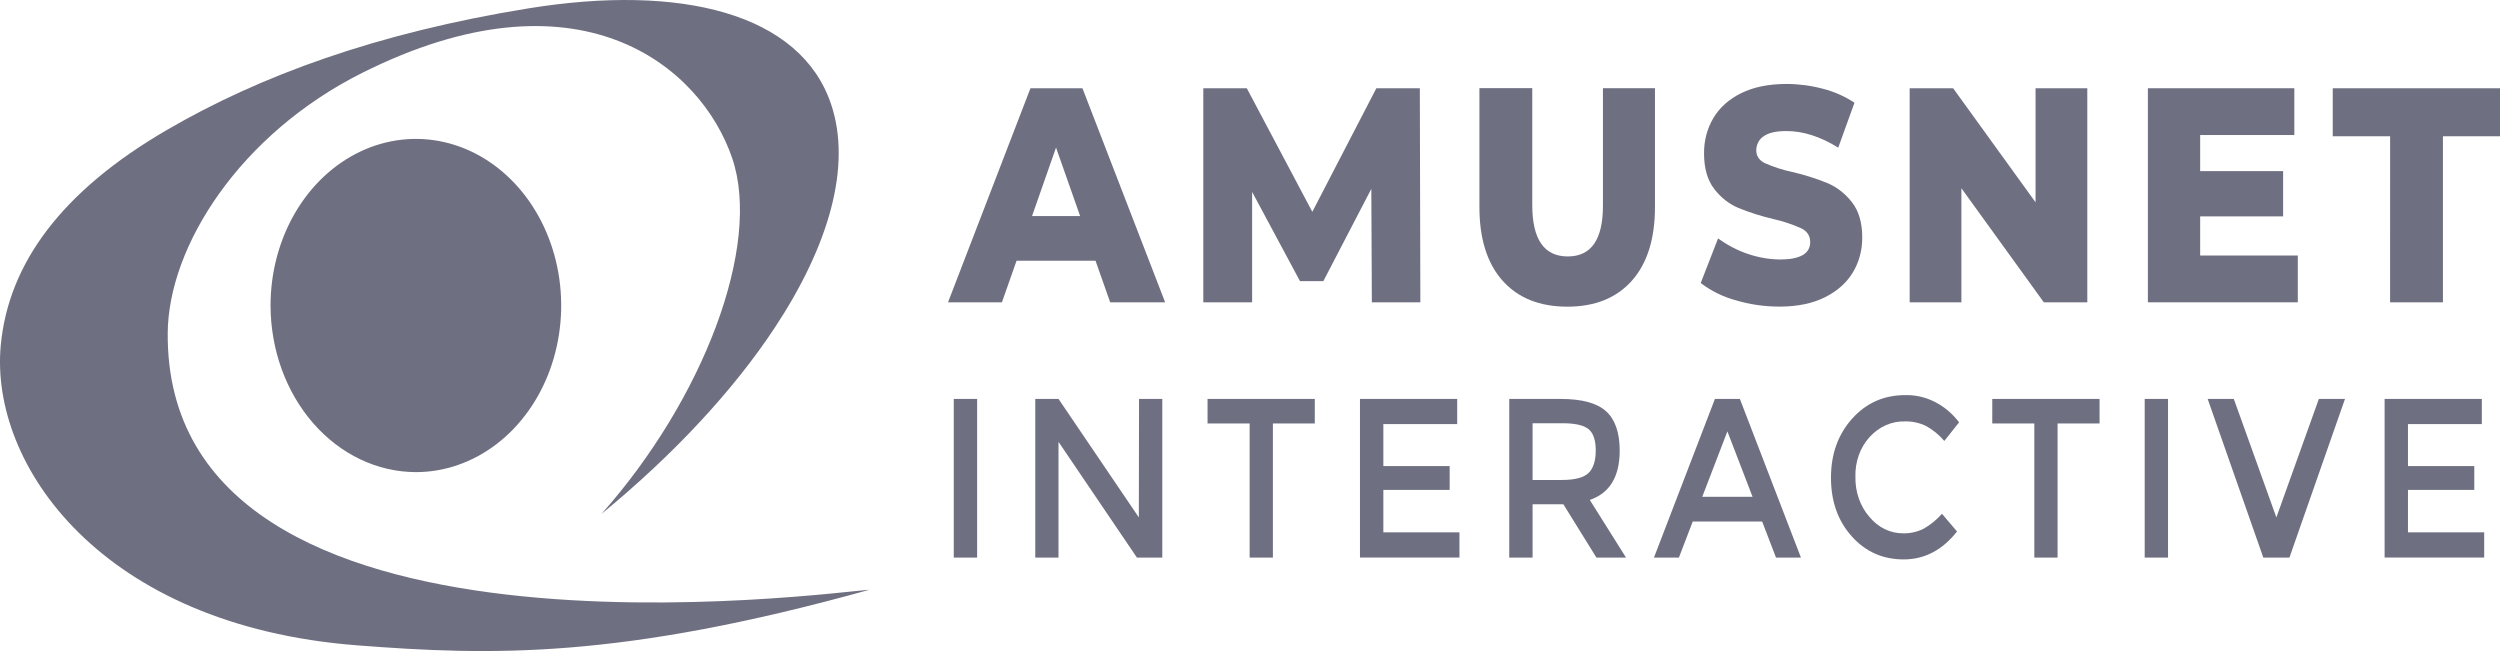 <svg width="192" height="50" viewBox="0 0 192 50" fill="none" xmlns="http://www.w3.org/2000/svg">
<path d="M73.249 30.638H75.043V42.823H73.249V30.638Z" fill="#6e7081"/>
<path d="M87.478 30.638H89.264V42.823H87.316L81.294 33.934V42.823H79.509V30.638H81.294L87.463 39.737L87.478 30.638Z" fill="#6e7081"/>
<path d="M97.758 32.522V42.823H95.972V32.522H92.74V30.638H100.976V32.522H97.758Z" fill="#6e7081"/>
<path d="M111.912 30.638V32.57H106.242V35.795H111.334V37.625H106.242V40.884H112.086V42.819H104.446V30.638H111.912Z" fill="#6e7081"/>
<path d="M124.393 34.597C124.393 36.607 123.628 37.873 122.096 38.395L124.879 42.823H122.606L120.067 38.729H117.703V42.823H115.91V30.638H119.863C121.486 30.638 122.646 30.953 123.343 31.582C124.04 32.211 124.39 33.216 124.393 34.597ZM122.005 36.32C122.371 35.961 122.554 35.383 122.553 34.588C122.551 33.792 122.364 33.246 121.991 32.95C121.615 32.652 120.946 32.504 119.984 32.505H117.703V36.862H119.937C120.952 36.862 121.642 36.681 122.005 36.32Z" fill="#6e7081"/>
<path d="M130.003 40.052L128.94 42.823H127.024L131.706 30.638H133.622L138.313 42.823H136.398L135.333 40.052H130.003ZM134.596 38.154L132.664 33.129L130.733 38.154H134.596Z" fill="#6e7081"/>
<path d="M146.149 40.958C146.697 40.975 147.242 40.853 147.744 40.601C148.26 40.306 148.732 39.921 149.144 39.458L150.3 40.819C149.174 42.248 147.808 42.963 146.202 42.963C144.596 42.963 143.265 42.37 142.209 41.185C141.149 39.999 140.619 38.5 140.619 36.687C140.619 34.874 141.16 33.364 142.243 32.155C143.325 30.947 144.688 30.343 146.332 30.344C147.111 30.327 147.884 30.505 148.597 30.866C149.31 31.227 149.945 31.762 150.459 32.434L149.322 33.864C148.908 33.379 148.422 32.984 147.886 32.697C147.381 32.464 146.84 32.351 146.296 32.365C145.799 32.35 145.304 32.448 144.84 32.653C144.376 32.857 143.952 33.165 143.592 33.558C143.231 33.949 142.948 34.423 142.759 34.949C142.57 35.475 142.48 36.041 142.496 36.609C142.483 37.184 142.572 37.756 142.759 38.289C142.946 38.823 143.227 39.307 143.584 39.711C143.914 40.108 144.313 40.424 144.754 40.639C145.195 40.853 145.669 40.962 146.149 40.958Z" fill="#6e7081"/>
<path d="M158.022 32.522V42.823H156.236V32.522H153.006V30.638H161.246V32.522H158.022Z" fill="#6e7081"/>
<path d="M164.712 30.638H166.505V42.823H164.712V30.638Z" fill="#6e7081"/>
<path d="M175.828 42.823H173.822L169.549 30.638H171.557L174.825 39.737L178.088 30.638H180.095L175.828 42.823Z" fill="#6e7081"/>
<path d="M190.603 30.638V32.57H184.932V35.795H190.025V37.625H184.932V40.884H190.786V42.819H183.138V30.638H190.603Z" fill="#6e7081"/>
<path fill-rule="evenodd" clip-rule="evenodd" d="M12.881 25.576C12.933 18.891 18.438 10.296 27.817 5.597C44.328 -2.674 53.791 4.951 56.237 12.161C58.518 18.881 54.005 30.681 46.189 39.473C51.773 34.889 56.331 29.965 59.492 25.183C63.687 18.837 65.422 12.736 63.828 8.003C61.474 1.001 52.273 -1.249 40.607 0.639C28.942 2.526 19.98 5.807 12.784 10C4.781 14.662 0.649 20.203 0.058 26.523C-0.799 35.702 7.779 48.04 27.404 49.56C37.718 50.361 47.611 50.627 66.763 45.297C64.483 45.38 12.67 52.76 12.881 25.576Z" fill="#6e7081"/>
<path fill-rule="evenodd" clip-rule="evenodd" d="M31.934 36.259C34.142 36.26 36.3 35.51 38.136 34.105C39.972 32.7 41.403 30.702 42.249 28.364C43.094 26.026 43.316 23.453 42.886 20.971C42.456 18.488 41.393 16.208 39.832 14.418C38.272 12.628 36.283 11.409 34.118 10.914C31.953 10.42 29.708 10.673 27.669 11.642C25.629 12.61 23.886 14.25 22.659 16.354C21.433 18.458 20.778 20.933 20.778 23.463C20.784 26.855 21.962 30.105 24.053 32.503C26.144 34.901 28.979 36.251 31.937 36.259H31.934Z" fill="#6e7081"/>
<path d="M84.136 20.024H78.072L76.947 23.218H72.808L79.139 6.777H83.132L89.483 23.218H85.262L84.136 20.024ZM82.954 16.594L81.103 11.333L79.261 16.594H82.954Z" fill="#6e7081"/>
<path d="M105.358 23.218L105.317 14.504L101.634 21.589H99.838L96.163 14.739V23.218H92.414V6.777H95.754L100.786 16.268L105.704 6.777H109.043L109.083 23.218H105.358Z" fill="#6e7081"/>
<path d="M115.392 21.55C114.21 20.219 113.619 18.332 113.619 15.89V6.771H117.678V15.749C117.678 18.378 118.586 19.693 120.402 19.695C122.218 19.696 123.119 18.381 123.106 15.749V6.776H127.102V15.896C127.102 18.338 126.511 20.224 125.329 21.556C124.147 22.887 122.491 23.553 120.361 23.553C118.23 23.549 116.574 22.881 115.392 21.55Z" fill="#6e7081"/>
<path d="M133.279 23.054C132.331 22.797 131.43 22.352 130.615 21.738L131.948 18.308C133.367 19.341 135.008 19.903 136.688 19.929C138.245 19.929 139.023 19.483 139.023 18.591C139.023 18.12 138.802 17.772 138.357 17.545C137.665 17.233 136.948 16.993 136.218 16.829C135.3 16.615 134.396 16.328 133.513 15.973C132.793 15.671 132.152 15.166 131.648 14.504C131.131 13.83 130.871 12.922 130.87 11.779C130.861 10.813 131.111 9.866 131.586 9.068C132.066 8.26 132.779 7.622 133.727 7.153C134.675 6.684 135.84 6.448 137.221 6.447C138.159 6.45 139.093 6.574 140.007 6.819C140.855 7.033 141.67 7.393 142.424 7.888L141.176 11.34C139.808 10.49 138.481 10.065 137.197 10.065C136.391 10.065 135.804 10.202 135.435 10.476C135.269 10.582 135.131 10.736 135.034 10.922C134.936 11.109 134.884 11.322 134.882 11.539C134.882 11.979 135.101 12.306 135.531 12.526C136.214 12.827 136.921 13.055 137.641 13.207C138.563 13.419 139.47 13.705 140.356 14.065C141.072 14.368 141.712 14.868 142.221 15.52C142.753 16.19 143.02 17.097 143.02 18.239C143.028 19.195 142.778 20.13 142.304 20.916C141.825 21.715 141.108 22.353 140.153 22.831C139.197 23.308 138.036 23.547 136.669 23.547C135.525 23.55 134.386 23.385 133.279 23.054Z" fill="#6e7081"/>
<path d="M160.305 6.777V23.218H156.966L150.635 14.457V23.218H146.662V6.777H150L156.331 15.537V6.777H160.305Z" fill="#6e7081"/>
<path d="M176.471 19.624V23.218H164.957V6.777H176.205V10.37H168.973V13.142H175.343V16.618H168.973V19.624H176.471Z" fill="#6e7081"/>
<path d="M183.561 10.463H179.155V6.777H192.001V10.463H187.618V23.218H183.559L183.561 10.463Z" fill="#6e7081"/>
</svg>
